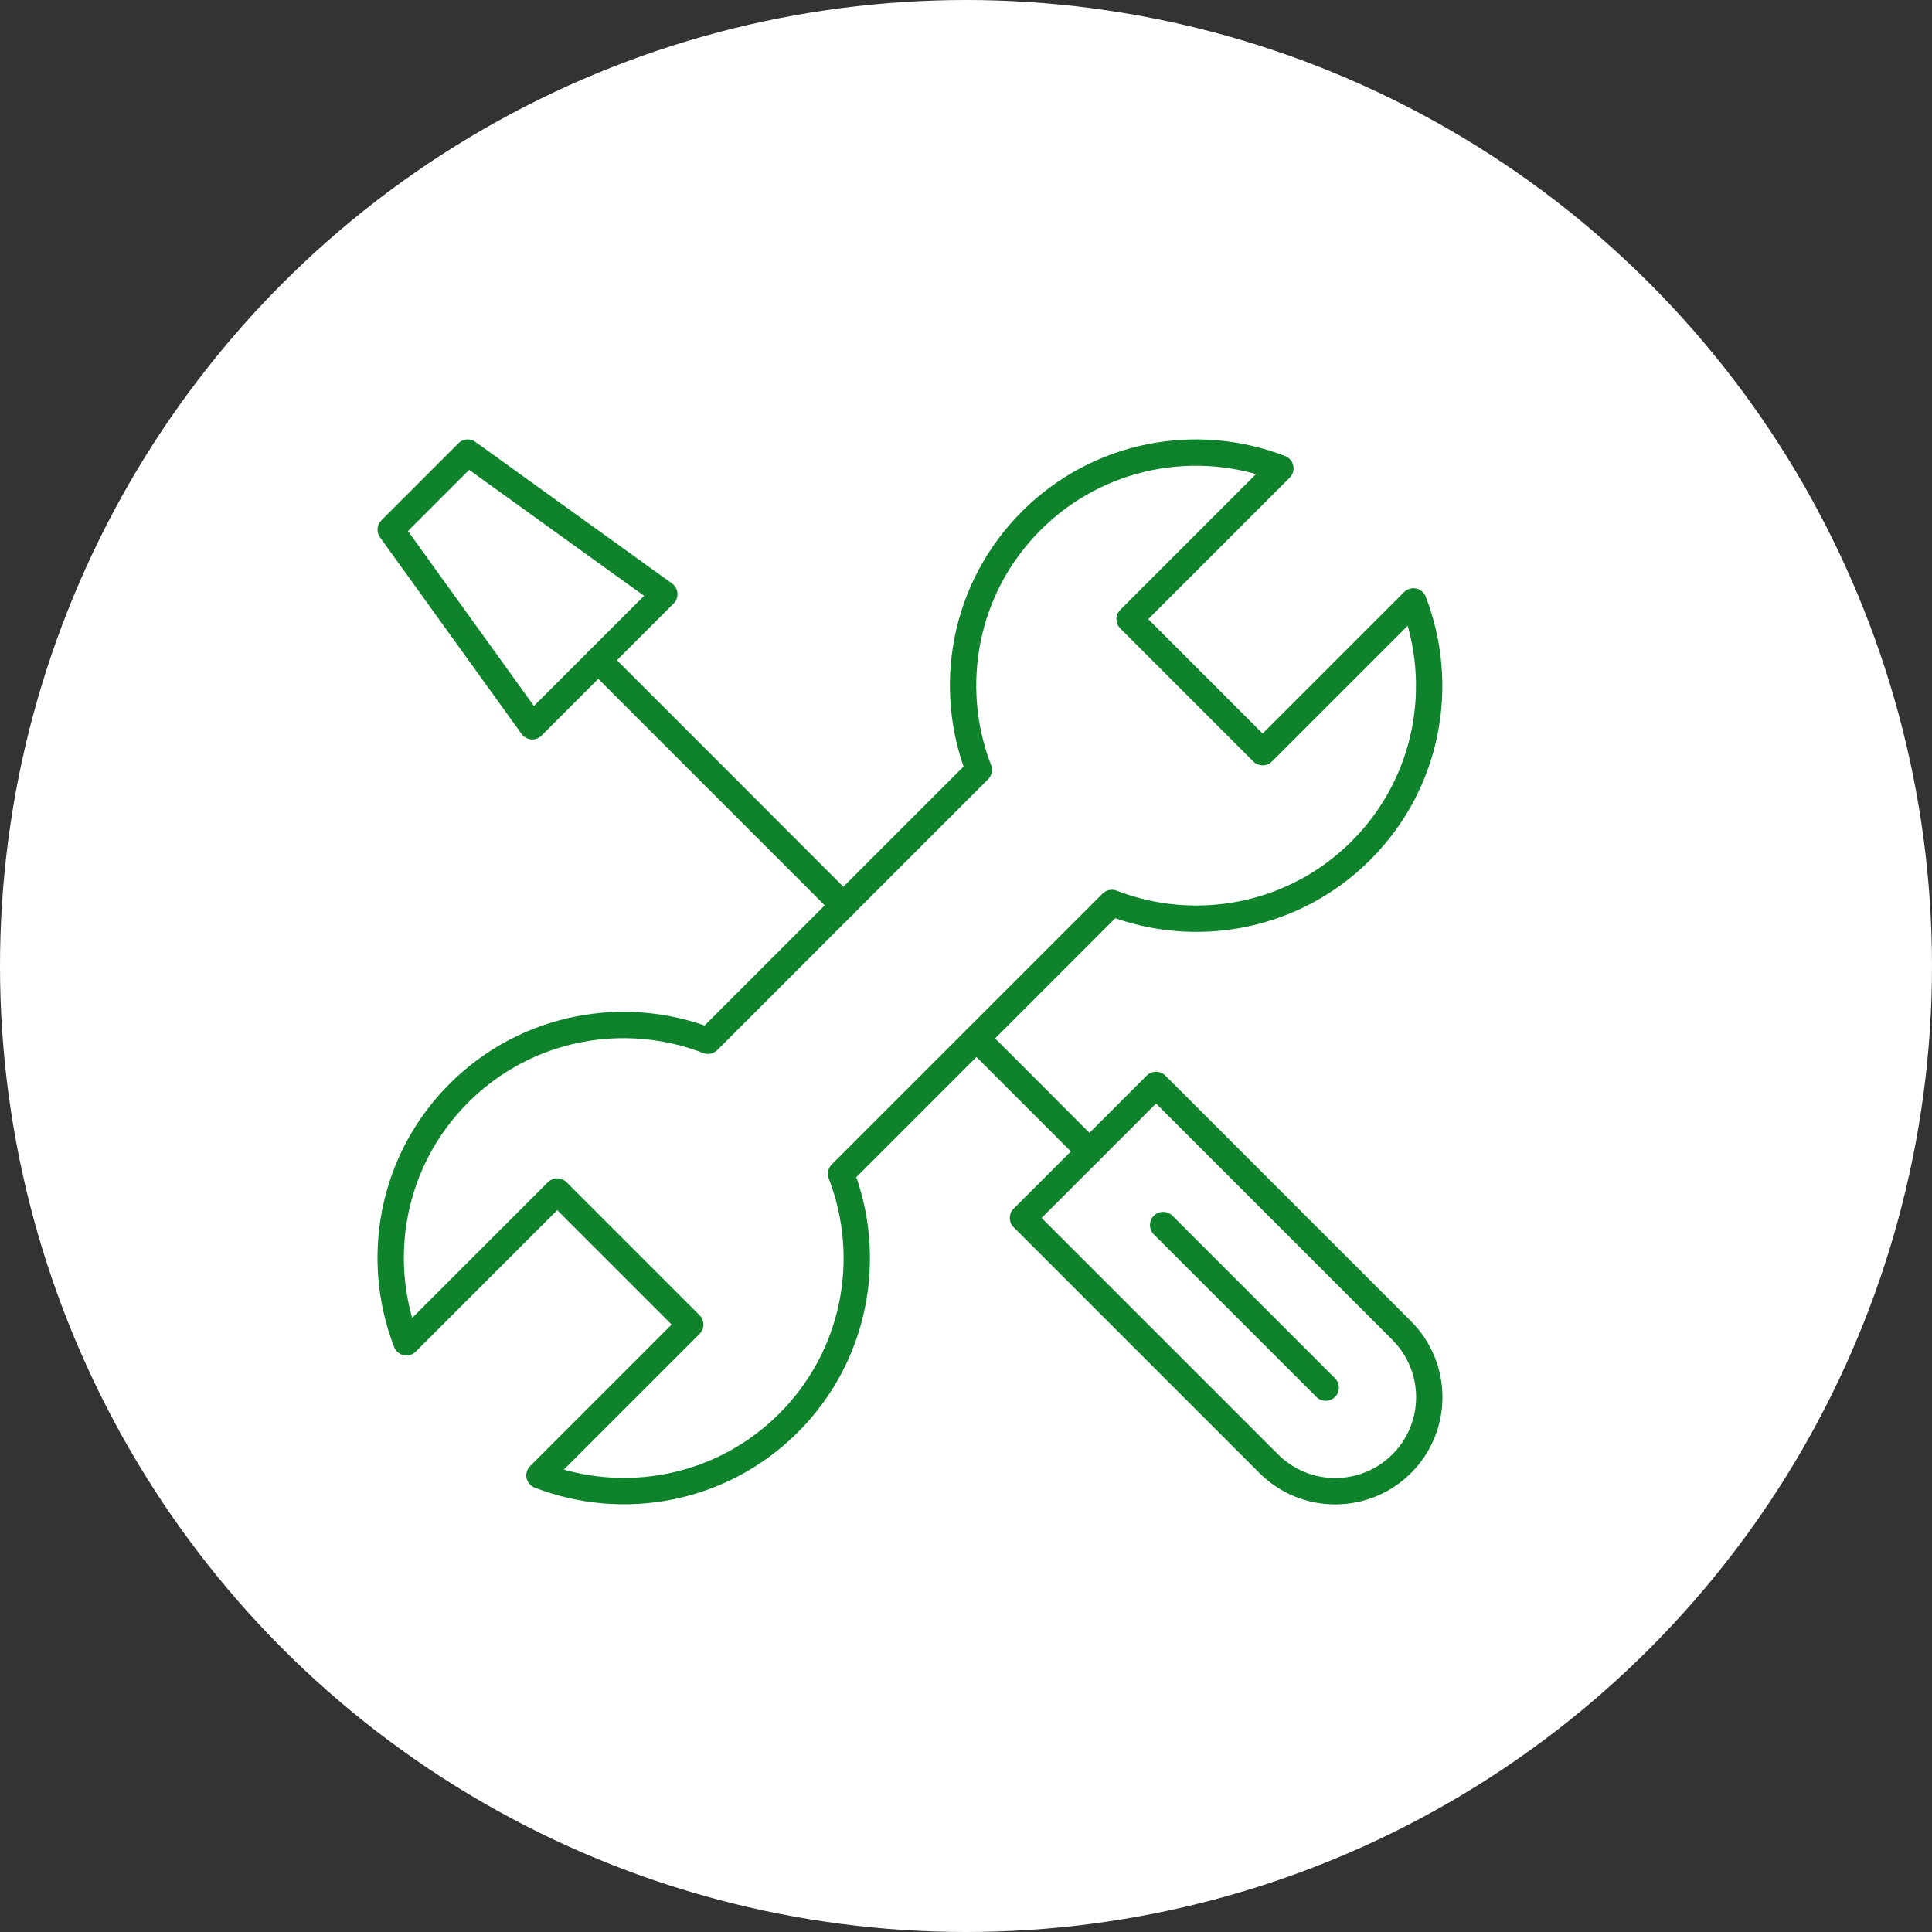 <?xml version="1.0" encoding="UTF-8"?><svg id="Ebene_2" xmlns="http://www.w3.org/2000/svg" viewBox="0 0 220 220"><rect x="0" y="0" width="220" height="220" fill="#333333" stroke="none"/><g id="Icons"><circle cx="110" cy="110" r="110" fill="#fff"/><path d="m126.61,102.82l-30.84,30.84c3.68,9.51,1.7,20.7-5.97,28.37-7.67,7.67-18.87,9.65-28.37,5.97l17.17-17.17-15.15-15.15-17.17,17.17c-3.68-9.51-1.7-20.7,5.97-28.37,7.67-7.67,18.87-9.65,28.37-5.97l30.84-30.84h0c-3.68-9.51-1.7-20.7,5.97-28.37,7.67-7.67,18.87-9.65,28.37-5.97l-17.17,17.17,15.15,15.15,17.17-17.17c3.68,9.51,1.7,20.7-5.97,28.37-7.67,7.67-18.87,9.65-28.37,5.97h0Z" fill="none" stroke="#0f822c" stroke-linecap="round" stroke-linejoin="round" stroke-width="3"/><path d="m116.49,138.69l27.98,27.98c4.18,4.18,10.96,4.18,15.15,0,4.18-4.18,4.18-10.96,0-15.15l-27.98-27.98-15.15,15.15Z" fill="none" stroke="#0f822c" stroke-linecap="round" stroke-linejoin="round" stroke-width="3"/><line x1="96.04" y1="103.1" x2="68.13" y2="75.18" fill="none" stroke="#0f822c" stroke-linecap="round" stroke-linejoin="round" stroke-width="3"/><polygon points="60.61 82.7 75.65 67.66 53.26 51.54 44.49 60.31 60.61 82.7" fill="none" stroke="#0f822c" stroke-linecap="round" stroke-linejoin="round" stroke-width="3"/><line x1="111.19" y1="118.24" x2="124.06" y2="131.12" fill="none" stroke="#0f822c" stroke-linecap="round" stroke-linejoin="round" stroke-width="3"/><line x1="132.45" y1="139.5" x2="150.96" y2="158.01" fill="none" stroke="#0f822c" stroke-linecap="round" stroke-linejoin="round" stroke-width="3"/></g></svg>